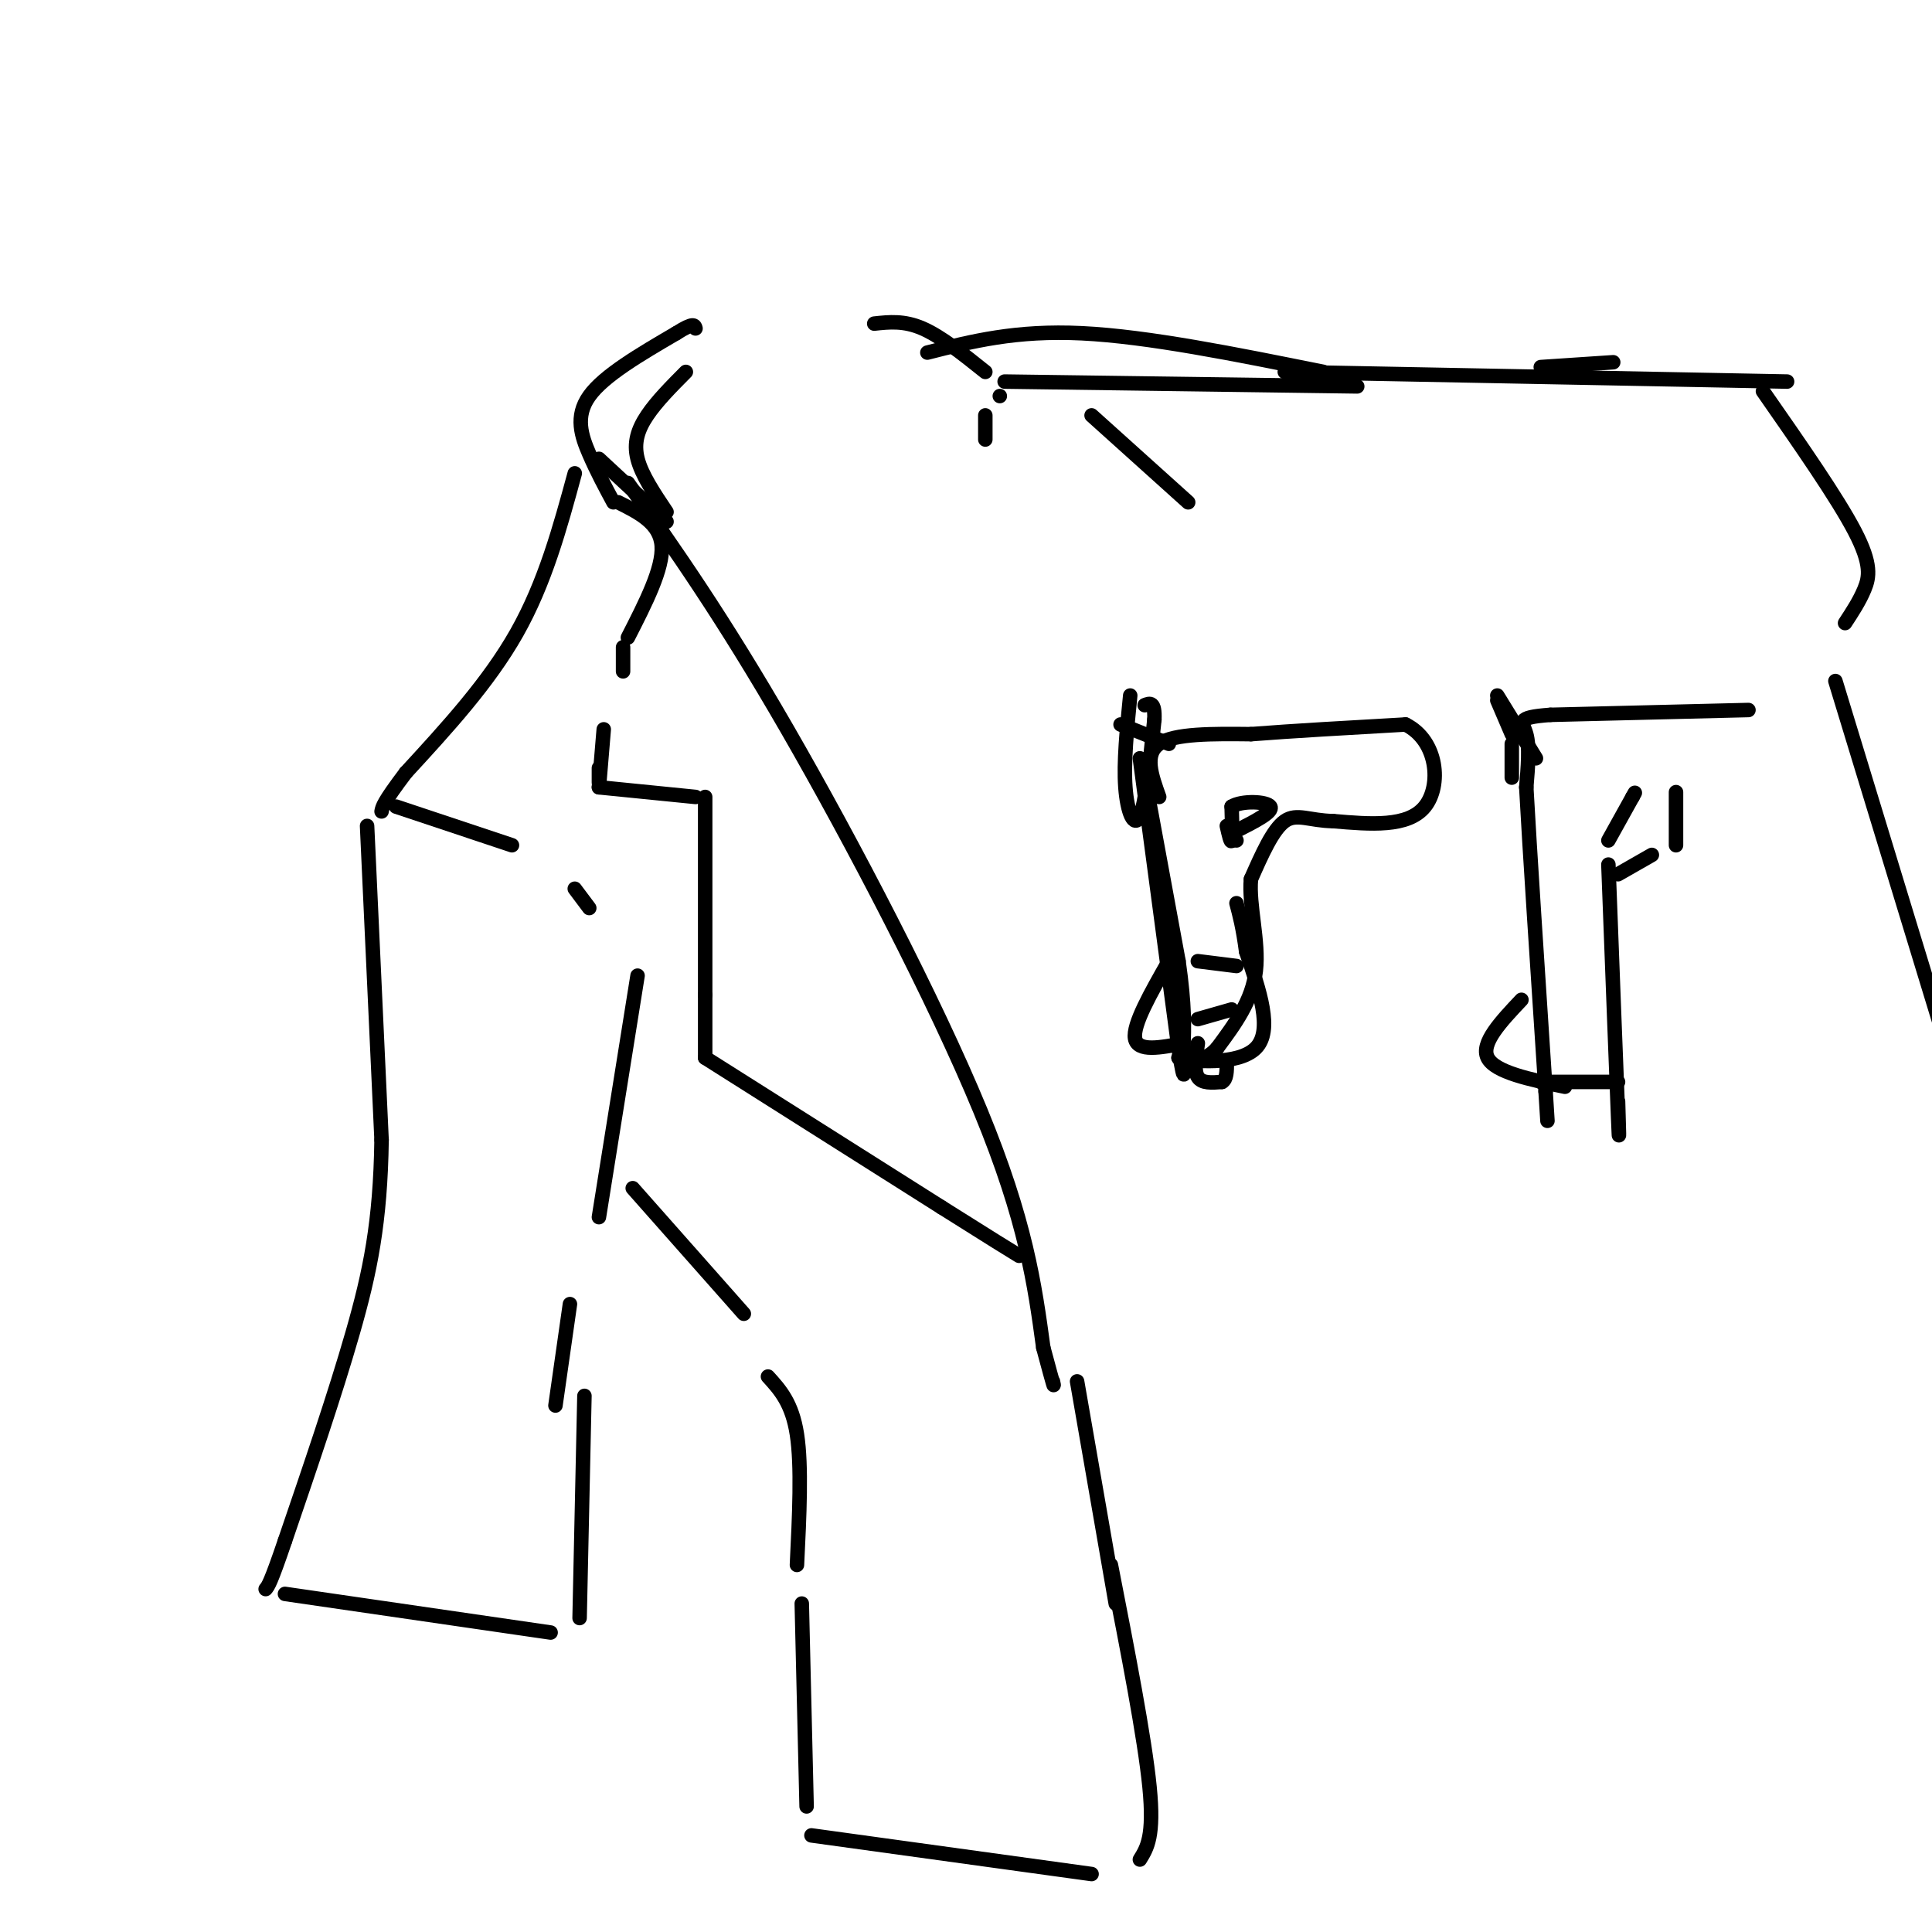 <svg viewBox='0 0 400 400' version='1.1' xmlns='http://www.w3.org/2000/svg' xmlns:xlink='http://www.w3.org/1999/xlink'><g fill='none' stroke='#000000' stroke-width='3' stroke-linecap='round' stroke-linejoin='round'><path d='M127,104c-1.711,-3.178 -3.422,-6.356 -5,-10c-1.578,-3.644 -3.022,-7.756 0,-12c3.022,-4.244 10.511,-8.622 18,-13'/><path d='M140,69c3.667,-2.333 3.833,-1.667 4,-1'/><path d='M181,67c3.083,-0.333 6.167,-0.667 10,1c3.833,1.667 8.417,5.333 13,9'/><path d='M142,77c-3.022,3.044 -6.044,6.089 -8,9c-1.956,2.911 -2.844,5.689 -2,9c0.844,3.311 3.422,7.156 6,11'/><path d='M124,95c0.000,0.000 14.000,13.000 14,13'/><path d='M128,104c4.333,2.167 8.667,4.333 9,9c0.333,4.667 -3.333,11.833 -7,19'/><path d='M129,134c0.000,0.000 0.000,5.000 0,5'/><path d='M124,159c0.000,0.000 0.000,3.000 0,3'/><path d='M125,151c0.000,0.000 -1.000,12.000 -1,12'/><path d='M124,163c0.000,0.000 20.000,2.000 20,2'/><path d='M146,165c0.000,0.000 0.000,41.000 0,41'/><path d='M146,206c0.000,9.000 0.000,11.000 0,13'/><path d='M146,219c0.000,0.000 49.000,31.000 49,31'/><path d='M195,250c10.833,6.833 13.417,8.417 16,10'/><path d='M130,100c9.778,13.844 19.556,27.689 33,51c13.444,23.311 30.556,56.089 40,79c9.444,22.911 11.222,35.956 13,49'/><path d='M216,279c2.500,9.333 2.250,8.167 2,7'/><path d='M119,98c-3.083,11.333 -6.167,22.667 -12,33c-5.833,10.333 -14.417,19.667 -23,29'/><path d='M84,160c-4.667,6.167 -4.833,7.083 -5,8'/><path d='M76,171c0.000,0.000 3.000,65.000 3,65'/><path d='M79,236c-0.244,17.089 -2.356,27.311 -6,40c-3.644,12.689 -8.822,27.844 -14,43'/><path d='M59,319c-3.000,8.833 -3.500,9.417 -4,10'/><path d='M82,167c0.000,0.000 24.000,8.000 24,8'/><path d='M119,184c0.000,0.000 3.000,4.000 3,4'/><path d='M132,202c0.000,0.000 -8.000,50.000 -8,50'/><path d='M118,270c0.000,0.000 -3.000,21.000 -3,21'/><path d='M59,330c0.000,0.000 55.000,8.000 55,8'/><path d='M120,335c0.000,0.000 1.000,-46.000 1,-46'/><path d='M131,246c0.000,0.000 23.000,26.000 23,26'/><path d='M159,285c2.500,2.750 5.000,5.500 6,12c1.000,6.500 0.500,16.750 0,27'/><path d='M166,332c0.000,0.000 1.000,42.000 1,42'/><path d='M168,380c0.000,0.000 58.000,8.000 58,8'/><path d='M236,385c1.500,-2.417 3.000,-4.833 2,-15c-1.000,-10.167 -4.500,-28.083 -8,-46'/><path d='M223,286c0.000,0.000 8.000,46.000 8,46'/><path d='M207,82c0.000,0.000 0.000,0.000 0,0'/><path d='M208,79c0.000,0.000 73.000,1.000 73,1'/><path d='M192,73c9.167,-2.333 18.333,-4.667 32,-4c13.667,0.667 31.833,4.333 50,8'/><path d='M319,76c0.000,0.000 15.000,-1.000 15,-1'/><path d='M266,77c0.000,0.000 104.000,2.000 104,2'/><path d='M226,86c0.000,0.000 20.000,18.000 20,18'/><path d='M365,81c7.711,11.067 15.422,22.133 19,29c3.578,6.867 3.022,9.533 2,12c-1.022,2.467 -2.511,4.733 -4,7'/><path d='M380,141c0.000,0.000 25.000,82.000 25,82'/><path d='M204,86c0.000,0.000 0.000,5.000 0,5'/><path d='M237,161c0.000,0.000 7.000,38.000 7,38'/><path d='M244,199c1.333,9.333 1.167,13.667 1,18'/><path d='M240,165c-1.583,-4.417 -3.167,-8.833 0,-11c3.167,-2.167 11.083,-2.083 19,-2'/><path d='M259,152c8.500,-0.667 20.250,-1.333 32,-2'/><path d='M291,150c6.711,3.333 7.489,12.667 4,17c-3.489,4.333 -11.244,3.667 -19,3'/><path d='M276,170c-4.867,-0.067 -7.533,-1.733 -10,0c-2.467,1.733 -4.733,6.867 -7,12'/><path d='M259,182c-0.511,5.378 1.711,12.822 1,19c-0.711,6.178 -4.356,11.089 -8,16'/><path d='M252,217c-2.667,3.000 -5.333,2.500 -8,2'/><path d='M244,219c2.400,0.756 12.400,1.644 16,-2c3.600,-3.644 0.800,-11.822 -2,-20'/><path d='M258,197c-0.667,-5.000 -1.333,-7.500 -2,-10'/><path d='M254,171c0.417,1.833 0.833,3.667 1,3c0.167,-0.667 0.083,-3.833 0,-7'/><path d='M255,167c2.089,-1.311 7.311,-1.089 8,0c0.689,1.089 -3.156,3.044 -7,5'/><path d='M256,172c-1.167,1.167 -0.583,1.583 0,2'/><path d='M232,150c0.000,0.000 10.000,4.000 10,4'/><path d='M234,144c-0.689,6.911 -1.378,13.822 -1,19c0.378,5.178 1.822,8.622 3,6c1.178,-2.622 2.089,-11.311 3,-20'/><path d='M239,149c0.167,-3.833 -0.917,-3.417 -2,-3'/><path d='M236,157c0.000,0.000 8.000,60.000 8,60'/><path d='M244,217c1.500,9.833 1.250,4.417 1,-1'/><path d='M248,211c0.000,0.000 7.000,-2.000 7,-2'/><path d='M248,199c0.000,0.000 8.000,1.000 8,1'/><path d='M248,216c-0.417,2.833 -0.833,5.667 0,7c0.833,1.333 2.917,1.167 5,1'/><path d='M253,224c1.000,-0.500 1.000,-2.250 1,-4'/><path d='M362,147c0.000,0.000 -41.000,1.000 -41,1'/><path d='M321,148c-7.489,0.556 -5.711,1.444 -5,4c0.711,2.556 0.356,6.778 0,11'/><path d='M316,163c0.667,12.333 2.333,37.667 4,63'/><path d='M320,226c0.667,10.500 0.333,5.250 0,0'/><path d='M319,224c0.000,0.000 16.000,0.000 16,0'/><path d='M315,207c-4.250,4.500 -8.500,9.000 -7,12c1.500,3.000 8.750,4.500 16,6'/><path d='M242,199c-3.750,6.583 -7.500,13.167 -7,16c0.500,2.833 5.250,1.917 10,1'/><path d='M313,161c0.000,0.000 0.000,-7.000 0,-7'/><path d='M313,152c0.000,0.000 -3.000,-7.000 -3,-7'/><path d='M310,144c0.000,0.000 8.000,13.000 8,13'/><path d='M333,179c0.833,21.917 1.667,43.833 2,52c0.333,8.167 0.167,2.583 0,-3'/><path d='M335,181c0.000,0.000 7.000,-4.000 7,-4'/><path d='M347,175c0.000,0.000 0.000,-11.000 0,-11'/><path d='M333,174c0.000,0.000 5.000,-9.000 5,-9'/><path d='M338,165c0.833,-1.500 0.417,-0.750 0,0'/></g>
</svg>